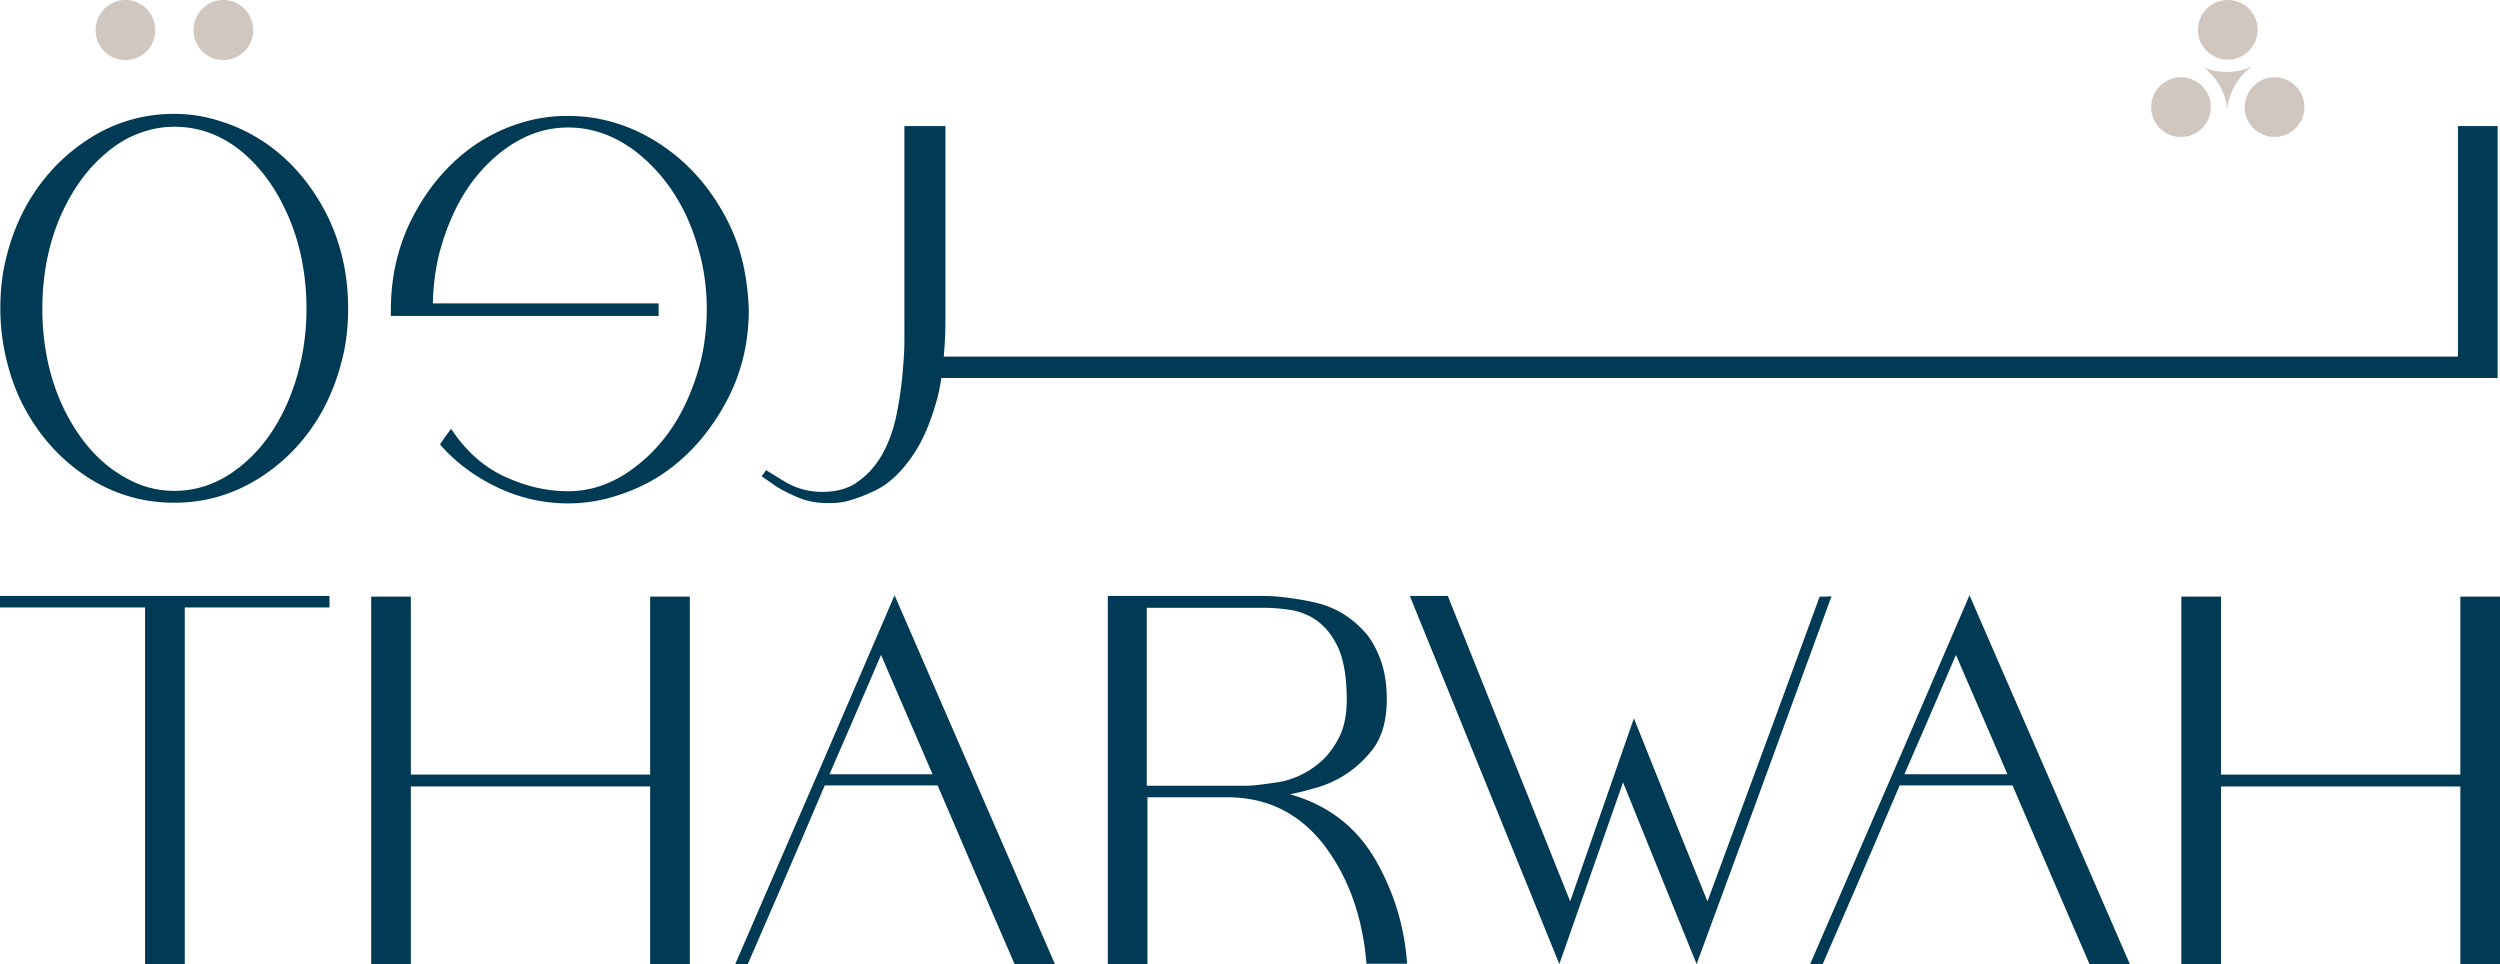 <svg xmlns="http://www.w3.org/2000/svg" viewBox="0 0 4560.06 1759.1"><defs><style>.cls-1{fill:#003a55;}.cls-2{fill:#d0c7c0;}</style></defs><g id="Layer_2" data-name="Layer 2"><g id="Layer_1-2" data-name="Layer 1"><path class="cls-1" d="M0,1108H264.64v650.46H337V1108H601v-21H0Z"/><path class="cls-1" d="M1185.92,1412.85H749.4V1088.23H677.05V1759.1H749.4V1434.49h436.52V1759.1h72.35V1088.23h-72.35Z"/><path class="cls-1" d="M1341.12,1758.48H1364c31.53-72.34,78.52-180.54,140.36-325.85h205.89c30.92,73,77.91,181.17,140.36,325.85h73.58q-97.38-223.51-292.46-672.72Q1535.27,1311.14,1341.12,1758.48ZM1513,1412.23c21-48.23,52.56-120.57,94-217.65,21,48.85,52.55,121.19,94,217.65Z"/><path class="cls-1" d="M2352.68,1448.71a389.78,389.78,0,0,0,40.81-9.9,201.84,201.84,0,0,0,42.05-15.45c26-13,47.61-30.92,66.16-53.8s27.82-54.41,27.82-94c0-29.06-4.33-53.79-12.37-74.82s-18.55-39-32.15-52.55c-24.73-26-55-42.67-90.27-50.09S2328.57,1087,2302.6,1087H2020.65v671.49H2093V1454.27h145.92q108.51,0,176.22,87.18c44.52,58.74,70.49,131.09,77.29,216.41h74.2c-4.95-69.25-24.73-132.93-59.36-192.29C2472.63,1507.45,2421.31,1467.88,2352.68,1448.71Zm-78.52-15.46H2091.75V1108.64h209.61a312.83,312.83,0,0,1,42,2.47c13.6,1.24,26.58,4.33,37.71,9.27,22.26,9.28,40.19,25.35,53.8,49.47,14.22,23.49,21.64,59.36,21.64,106.35,0,26-4.33,48.23-12.37,65.54q-13,26.9-31.53,44.52c-22.88,21-49.47,34.62-79.15,40.19C2304.45,1430.78,2284.67,1433.25,2274.16,1433.25Z"/><path class="cls-1" d="M3319.11,1088.23q-67.71,185.49-204.67,555.86-45.43-111.28-134.17-333.88c-26,74.19-64.3,185.49-116.24,333.88q-74.21-185.49-223.21-557.1h-69.26q90.9,223.53,272.68,671.49c26-73.58,64.31-183.64,116.24-331.41,29.68,74.19,74.82,184.25,134.18,331.41q82.55-223.51,246.09-670.87C3335.8,1088.23,3328.38,1088.23,3319.11,1088.23Z"/><path class="cls-1" d="M3301.79,1758.48h22.88c31.53-72.34,78.53-180.54,140.36-325.85h205.9c30.91,73,77.9,181.17,140.35,325.85h73.58Q3787.48,1535,3592.4,1085.76,3496,1311.14,3301.79,1758.48Zm171.89-346.25c21-48.23,52.56-120.57,94-217.65,21,48.85,52.55,121.19,94,217.65Z"/><path class="cls-1" d="M4487.72,1088.23v324.62H4051.19V1088.23h-72.34V1759.1h72.34V1434.49h436.53V1759.1h72.34V1088.23Z"/><path class="cls-1" d="M485.38,261.55c-24.74-16.7-51.32-30.3-79.15-39a268.19,268.19,0,0,0-88.42-14.84c-56.88,0-109.44,15.46-157,46.38S75.43,325.85,47.61,375.93A376.78,376.78,0,0,0,13,463.73C4.33,495.27.62,528,.62,562.67A397,397,0,0,0,13,661c8,31.53,19.17,61.21,34.63,88.42,27.82,50.08,65.54,90.89,113.15,121.8C208.37,901.5,260.93,917,317.81,917S426.64,901.5,474.25,871.2c48.22-30.91,85.94-71.72,113.77-121.8A381.54,381.54,0,0,0,622.64,661C631.3,629.44,635,596.67,635,562.67c0-63.69-13.61-121.81-40.81-175C566.37,334.51,529.89,292.46,485.38,261.55Zm64.3,393.24a419.1,419.1,0,0,1-26.59,82.86c-21,47-49.46,85.32-85.32,113.77-36.48,29.06-76.06,43.9-119.34,43.9a179,179,0,0,1-67.39-13,241.74,241.74,0,0,1-60-37.1c-34-29.06-61.83-68.63-82.86-118.09-20.4-49.47-30.91-104.5-30.91-163.86,0-60,10.51-114.38,30.91-163.85,21-49.46,48.85-89,82.86-118.1,18.55-16.07,38.33-29.06,60-37.1a179.18,179.18,0,0,1,67.39-13c43.28,0,82.86,14.22,119.34,42.66,35.86,29.06,64.3,67.4,85.32,114.39,11.75,25.35,20.41,52.56,26.59,81.62A453.9,453.9,0,0,1,559,562.67,443.46,443.46,0,0,1,549.68,654.79Z"/><path class="cls-1" d="M1351.63,466.21A344.15,344.15,0,0,0,1313.92,379c-29.68-50.09-68.64-90.9-118.72-121.81-49.47-30.3-102.64-45.76-159.53-45.76a283.91,283.91,0,0,0-88.41,13.61A312.07,312.07,0,0,0,866.88,264C821.12,295.55,784,337.6,755.58,390.77c-28.44,52.56-42.66,111.3-42.66,175v10.51h488.46V553.39H789.59a416.71,416.71,0,0,1,11.13-89A440.3,440.3,0,0,1,829.78,384c22.26-45.75,51.32-81.61,87.8-109.44,37.1-27.82,76-42,118.71-42,43.28,0,83.48,14.22,121.81,42.66,37.72,29.06,68.63,66.78,91.51,113.77,12.37,25.35,21.64,53.17,29.06,82.85a404.51,404.51,0,0,1,10.51,92.13,414.09,414.09,0,0,1-10.51,92.75,436.94,436.94,0,0,1-29.06,81.62c-22.88,47.61-53.79,85.32-91.51,113.77-37.72,29.06-78.53,43.9-121.81,43.9-39.57,0-78.52-9.28-116.86-27.21s-70.49-47-96.46-86.56c-4.94,6.18-11.74,15.45-20.4,28.44,28.44,32.77,63.69,58.74,105.11,78.52a300.6,300.6,0,0,0,128.61,29.07,291.32,291.32,0,0,0,89-14.23c29.06-9.27,56.27-21.64,81.62-38.33,47-31.54,84.71-73.58,114.39-126.76,29.67-52.55,44.51-110.67,44.51-173.74C1364.62,531.13,1360.29,497.74,1351.63,466.21Z"/><path class="cls-1" d="M1407.28,881.1c9.89,8,24.12,15.45,42,23.49,17.93,8.66,37.71,13,60,13h8a137.26,137.26,0,0,0,20.4-1.86c16.08-3.09,36.49-10.51,60-21.64,23.5-11.75,45.76-32.15,66.16-61.83,17.31-24.73,32.15-57.5,43.28-97.08,4.33-13.6,7.42-29.06,9.9-45.75H4555.73V650.47h0V230h-72.34V650.47h-2762c1.86-20.41,3.1-42.05,3.1-65.55V230h-74.82V620.17q0,20.4-1.86,42.66a737.66,737.66,0,0,1-11.12,86.57c-5.57,30.29-14.84,57.5-28.45,81-11.13,19.17-25.35,35.25-42.66,47.61-17.31,13-39,19.17-65.54,19.17a131.72,131.72,0,0,1-70.49-19.78l-32.15-19.79c-1.86,2.47-4.33,6.18-8,11.13l5,3.71C1397.39,874.29,1401.72,877.39,1407.28,881.1Z"/><path class="cls-2" d="M407.47,109.44A54.09,54.09,0,0,0,461.88,55c0-30.3-24.73-55-54.41-55-30.3,0-54.41,24.73-54.41,55A54.09,54.09,0,0,0,407.47,109.44Z"/><path class="cls-2" d="M228.78,109.44A54.1,54.1,0,0,0,283.19,55c0-30.3-24.12-55-54.41-55s-54.42,24.73-54.42,55A54.1,54.1,0,0,0,228.78,109.44Z"/><path class="cls-2" d="M4062.55,199.08a110.19,110.19,0,0,1,45-77.73,111.11,111.11,0,0,1-88.07,1.47A110.22,110.22,0,0,1,4062.55,199.08Z"/><path class="cls-2" d="M4148.88,249.8a54.41,54.41,0,1,0-54.41-54.41A54.1,54.1,0,0,0,4148.88,249.8Z"/><path class="cls-2" d="M3978.23,249.8a54.41,54.41,0,1,0-54.41-54.41A54.11,54.11,0,0,0,3978.23,249.8Z"/><circle class="cls-2" cx="4063.55" cy="54.41" r="54.41"/></g></g></svg>